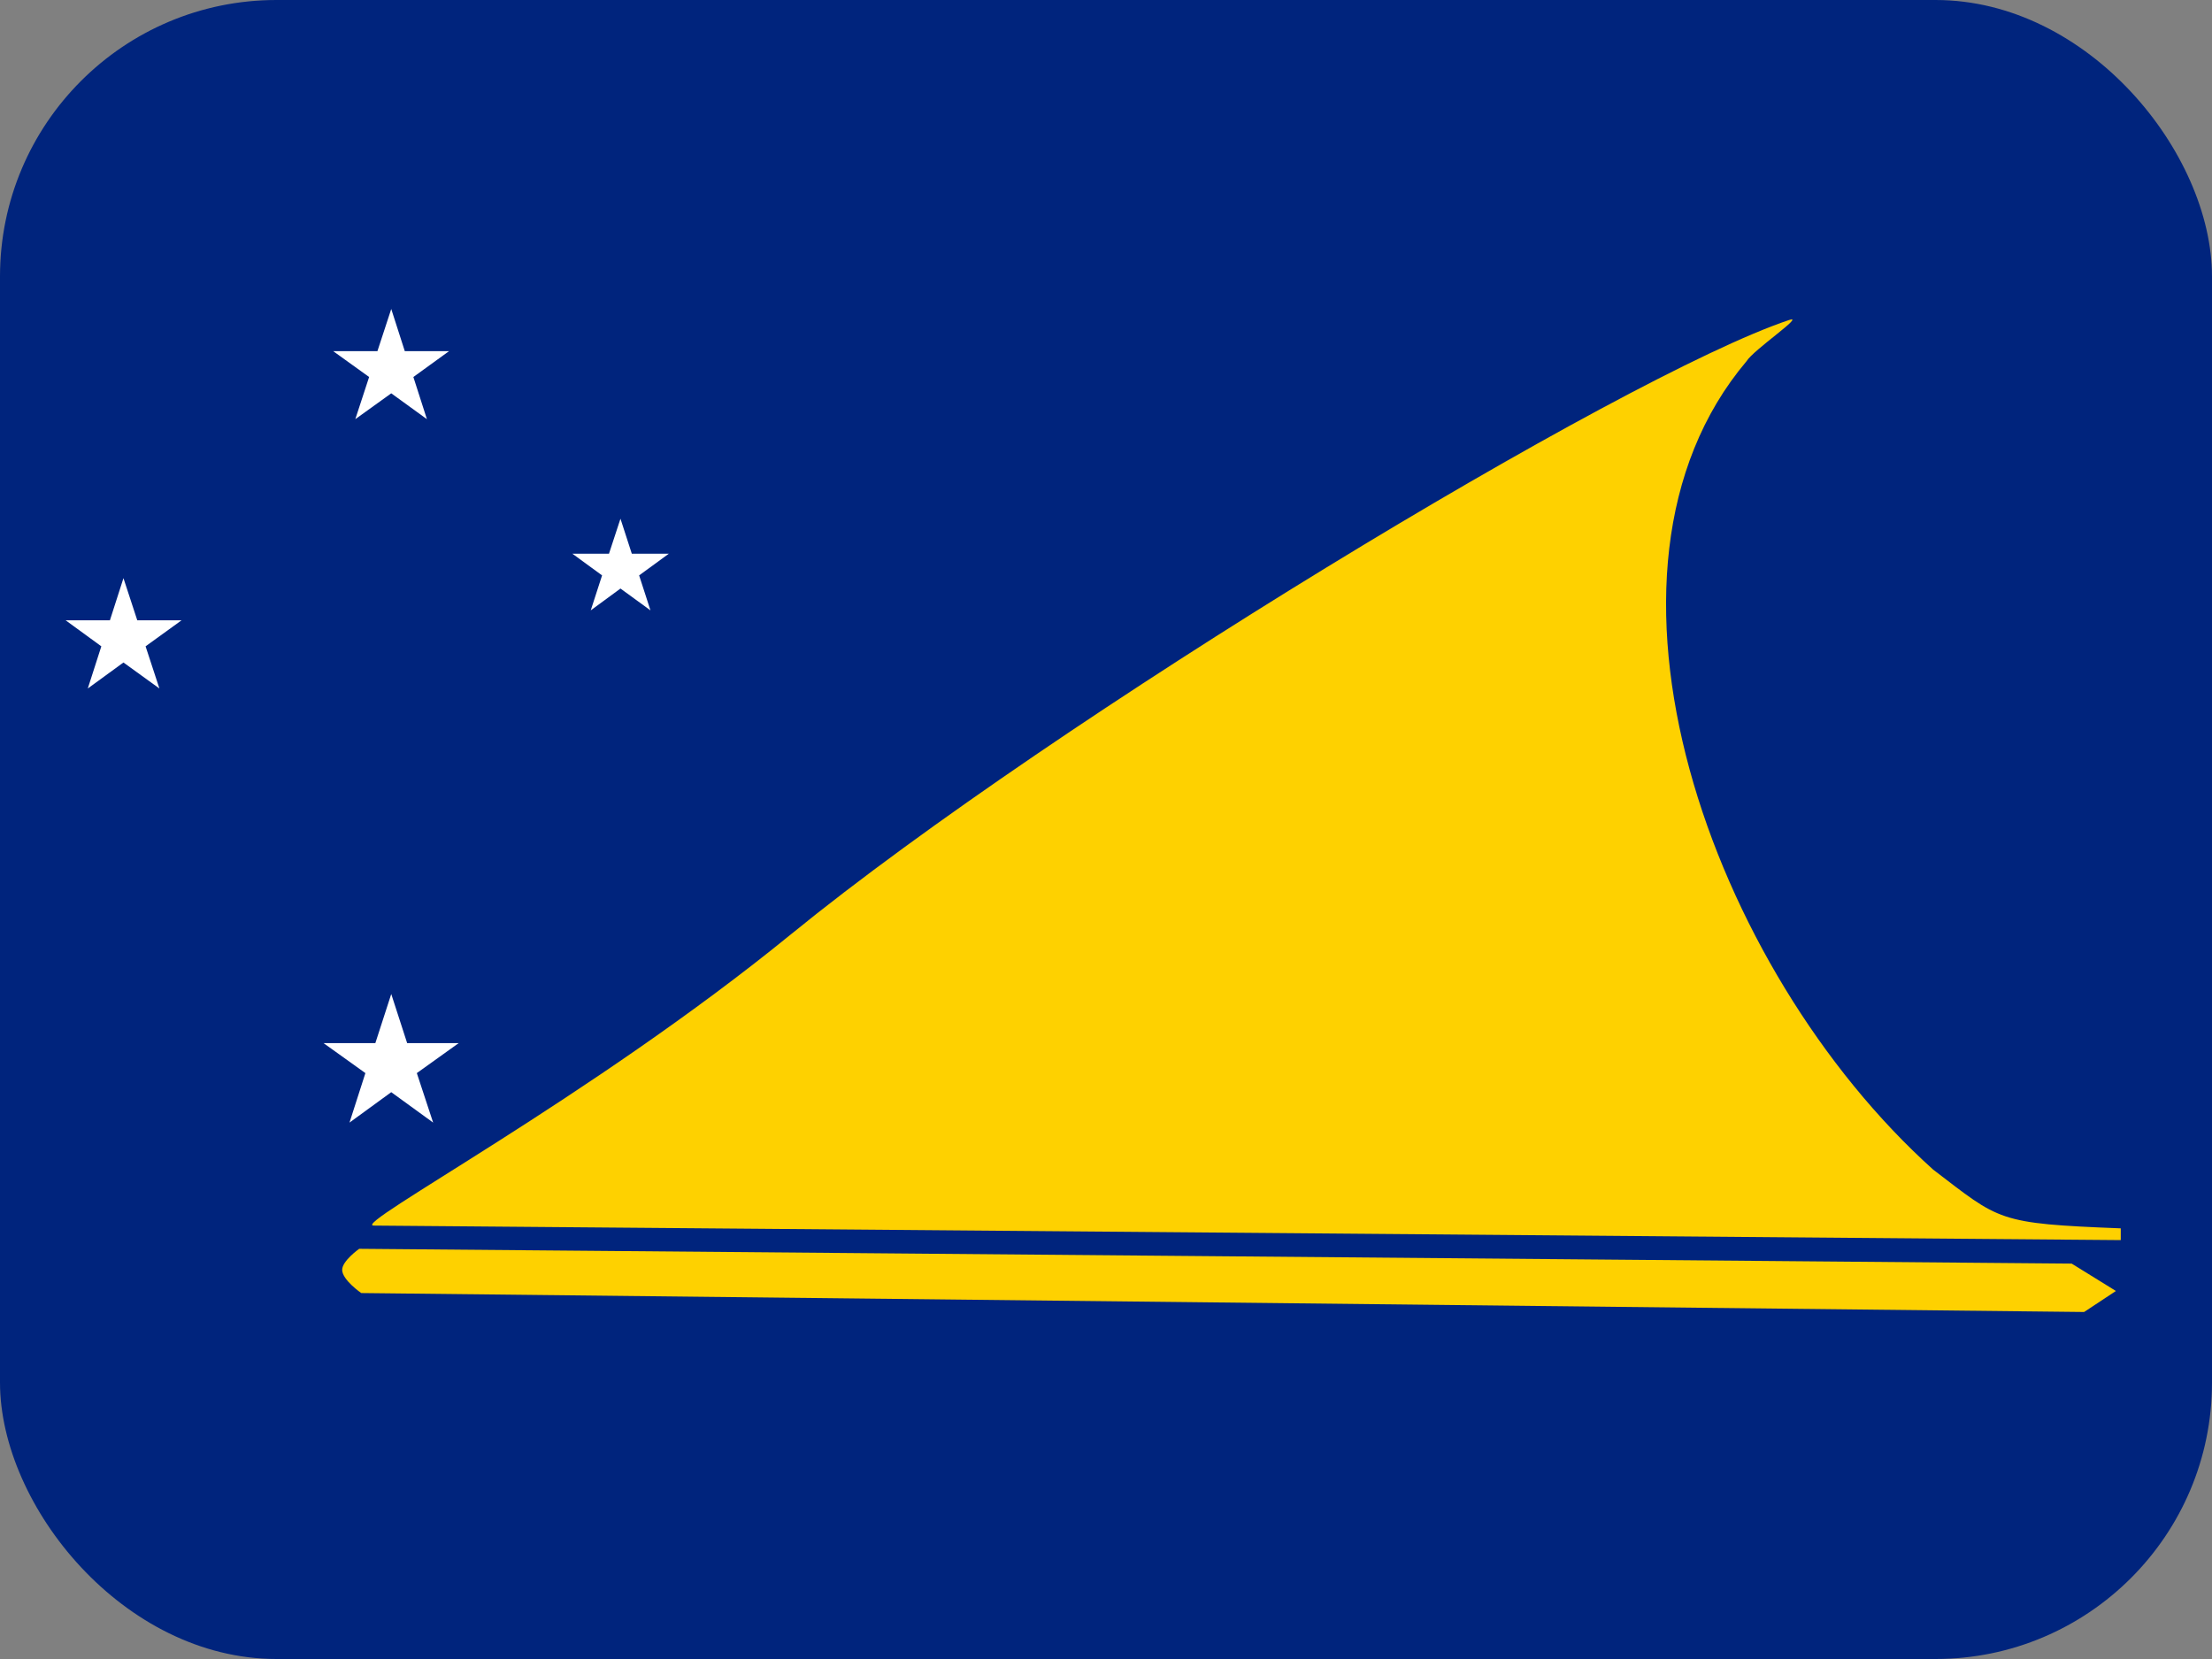 <svg width="16" height="12" viewBox="0 0 16 12" fill="none" xmlns="http://www.w3.org/2000/svg">
<rect x="0" y="0" width="16" height="12" fill="#808080" stroke="none"/>
<g clip-path="url(#clip0_1157_76337)">
<path d="M0 0H16V12H0V0Z" fill="#00247D"/>
<path d="M2.703 8.865C2.535 8.863 4.273 7.94 5.725 6.755C7.63 5.203 11.733 2.72 12.94 2.315C13.065 2.273 12.683 2.53 12.633 2.613C11.345 4.138 12.373 7.013 13.983 8.46C14.468 8.83 14.443 8.85 15.34 8.885V8.97L2.703 8.865ZM2.598 9.033C2.598 9.033 2.475 9.12 2.475 9.185C2.475 9.258 2.613 9.353 2.613 9.353L15.075 9.49L15.305 9.338L14.985 9.14L2.598 9.033Z" fill="#FED100"/>
<path d="M2.67 2.727L2.57 3.032L2.83 2.845L3.088 3.032L2.99 2.727L3.248 2.54H2.928L2.83 2.235L2.73 2.54H2.41L2.67 2.727ZM4.623 4.162L4.838 4.005H4.57L4.488 3.752L4.405 4.005H4.14L4.355 4.162L4.273 4.415L4.488 4.257L4.705 4.415L4.623 4.162ZM0.993 4.487L0.893 4.182L0.795 4.487H0.475L0.733 4.675L0.635 4.98L0.893 4.792L1.153 4.98L1.053 4.675L1.313 4.487H0.993ZM2.945 7.545L2.83 7.19L2.715 7.545H2.34L2.643 7.762L2.528 8.12L2.83 7.9L3.133 8.12L3.015 7.762L3.318 7.545H2.945Z" fill="white"/>
</g>
<defs>
<clipPath id="clip0_1157_76337">
<rect width="16" height="12" rx="2" fill="white"/>
</clipPath>
</defs>
</svg>
